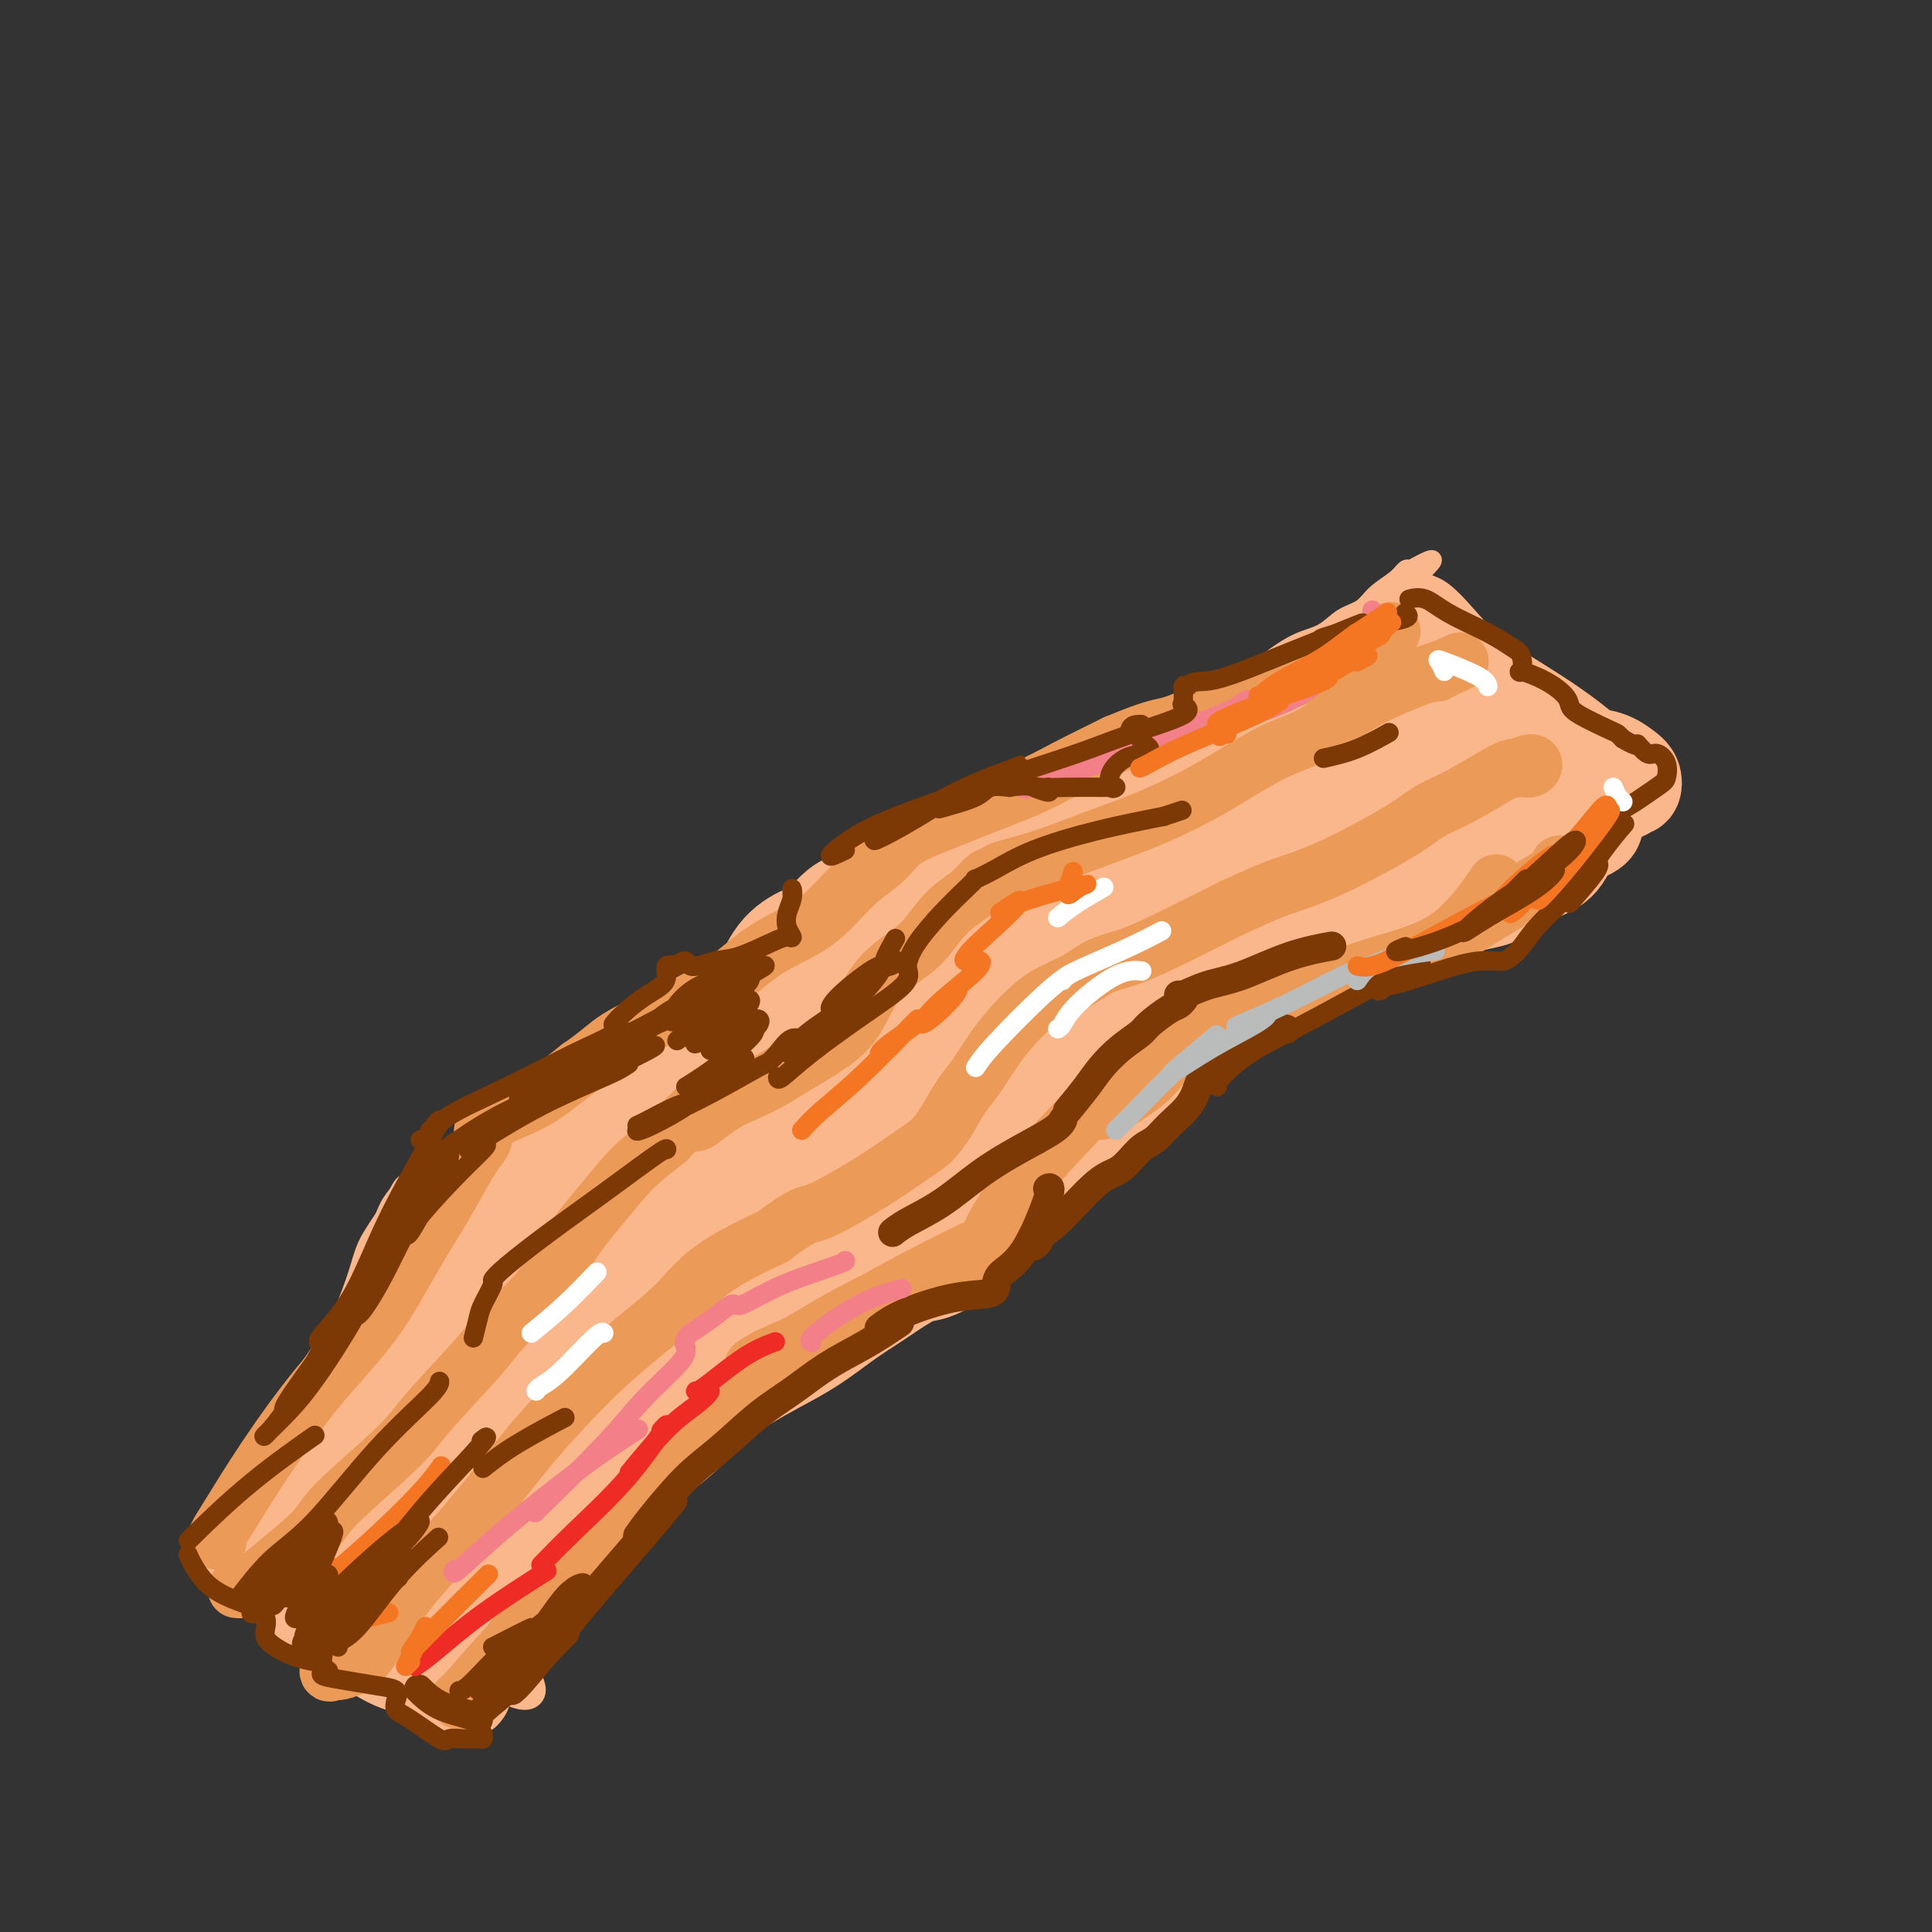 <svg viewBox='0 0 400 400' version='1.1' xmlns='http://www.w3.org/2000/svg' xmlns:xlink='http://www.w3.org/1999/xlink'><rect x="0" y="0" width="400" height="400" fill="#333333" stroke="none"/><g fill='none' stroke='#FBB78C' stroke-width='4' stroke-linecap='round' stroke-linejoin='round'><path d='M44,317c0.296,1.117 0.592,2.233 1,2c0.408,-0.233 0.927,-1.816 2,-4c1.073,-2.184 2.700,-4.971 5,-9c2.300,-4.029 5.273,-9.301 8,-14c2.727,-4.699 5.209,-8.825 7,-12c1.791,-3.175 2.892,-5.399 4,-8c1.108,-2.601 2.221,-5.580 3,-8c0.779,-2.420 1.222,-4.280 2,-6c0.778,-1.720 1.892,-3.300 3,-5c1.108,-1.700 2.211,-3.520 3,-5c0.789,-1.480 1.264,-2.622 2,-3c0.736,-0.378 1.733,0.006 4,-1c2.267,-1.006 5.803,-3.404 10,-6c4.197,-2.596 9.053,-5.391 14,-8c4.947,-2.609 9.985,-5.031 14,-7c4.015,-1.969 7.008,-3.484 10,-5'/><path d='M136,218c9.063,-4.587 5.720,-2.556 6,-3c0.280,-0.444 4.182,-3.365 6,-5c1.818,-1.635 1.550,-1.986 3,-4c1.450,-2.014 4.618,-5.692 6,-8c1.382,-2.308 0.980,-3.245 2,-5c1.020,-1.755 3.464,-4.329 5,-6c1.536,-1.671 2.163,-2.438 3,-3c0.837,-0.562 1.883,-0.918 3,-2c1.117,-1.082 2.304,-2.889 4,-4c1.696,-1.111 3.901,-1.526 6,-2c2.099,-0.474 4.092,-1.008 7,-2c2.908,-0.992 6.732,-2.443 11,-4c4.268,-1.557 8.979,-3.222 13,-5c4.021,-1.778 7.352,-3.671 11,-6c3.648,-2.329 7.614,-5.094 11,-7c3.386,-1.906 6.193,-2.953 9,-4'/><path d='M242,148c5.986,-3.035 5.453,-2.123 6,-2c0.547,0.123 2.176,-0.544 3,-1c0.824,-0.456 0.842,-0.702 1,-1c0.158,-0.298 0.456,-0.649 1,-1c0.544,-0.351 1.334,-0.703 2,-1c0.666,-0.297 1.210,-0.540 2,-1c0.790,-0.460 1.827,-1.138 3,-2c1.173,-0.862 2.481,-1.907 4,-3c1.519,-1.093 3.248,-2.235 5,-3c1.752,-0.765 3.526,-1.153 5,-2c1.474,-0.847 2.647,-2.154 4,-3c1.353,-0.846 2.888,-1.232 4,-2c1.112,-0.768 1.803,-1.917 3,-3c1.197,-1.083 2.899,-2.099 4,-3c1.101,-0.901 1.600,-1.686 2,-2c0.400,-0.314 0.700,-0.157 1,0'/><path d='M292,118c8.050,-4.489 3.175,-0.710 2,1c-1.175,1.710 1.350,1.351 4,3c2.650,1.649 5.424,5.304 8,8c2.576,2.696 4.953,4.432 9,7c4.047,2.568 9.765,5.967 15,10c5.235,4.033 9.986,8.701 12,12c2.014,3.299 1.290,5.228 1,6c-0.290,0.772 -0.145,0.386 0,0'/><path d='M43,322c1.351,-0.164 2.702,-0.329 5,0c2.298,0.329 5.543,1.151 10,3c4.457,1.849 10.127,4.725 16,8c5.873,3.275 11.949,6.949 17,10c5.051,3.051 9.077,5.479 12,7c2.923,1.521 4.742,2.134 6,2c1.258,-0.134 1.953,-1.016 2,-2c0.047,-0.984 -0.556,-2.070 -1,-4c-0.444,-1.930 -0.729,-4.703 0,-7c0.729,-2.297 2.472,-4.119 4,-7c1.528,-2.881 2.843,-6.823 5,-10c2.157,-3.177 5.158,-5.589 8,-8c2.842,-2.411 5.525,-4.822 8,-7c2.475,-2.178 4.743,-4.125 7,-6c2.257,-1.875 4.502,-3.679 6,-5c1.498,-1.321 2.249,-2.161 3,-3'/><path d='M151,293c6.130,-5.652 5.455,-5.284 7,-6c1.545,-0.716 5.308,-2.518 8,-4c2.692,-1.482 4.311,-2.645 8,-4c3.689,-1.355 9.447,-2.903 14,-5c4.553,-2.097 7.900,-4.744 11,-7c3.100,-2.256 5.954,-4.123 9,-6c3.046,-1.877 6.283,-3.765 9,-6c2.717,-2.235 4.912,-4.818 7,-7c2.088,-2.182 4.069,-3.963 6,-6c1.931,-2.037 3.813,-4.329 6,-7c2.187,-2.671 4.678,-5.719 7,-8c2.322,-2.281 4.473,-3.793 7,-6c2.527,-2.207 5.430,-5.107 8,-7c2.570,-1.893 4.807,-2.779 7,-4c2.193,-1.221 4.341,-2.777 7,-4c2.659,-1.223 5.830,-2.111 9,-3'/><path d='M281,203c5.138,-2.304 6.482,-2.565 9,-3c2.518,-0.435 6.210,-1.046 9,-2c2.790,-0.954 4.679,-2.252 7,-3c2.321,-0.748 5.075,-0.945 7,-2c1.925,-1.055 3.021,-2.967 4,-4c0.979,-1.033 1.839,-1.188 3,-2c1.161,-0.812 2.622,-2.282 4,-4c1.378,-1.718 2.674,-3.683 4,-5c1.326,-1.317 2.683,-1.986 4,-3c1.317,-1.014 2.594,-2.373 4,-3c1.406,-0.627 2.939,-0.521 4,-1c1.061,-0.479 1.649,-1.543 2,-2c0.351,-0.457 0.465,-0.308 1,-1c0.535,-0.692 1.490,-2.225 0,-2c-1.490,0.225 -5.426,2.207 -7,3c-1.574,0.793 -0.787,0.396 0,0'/></g>
<g fill='none' stroke='#FBB78C' stroke-width='28' stroke-linecap='round' stroke-linejoin='round'><path d='M100,302c-2.248,0.038 -4.497,0.075 -6,-1c-1.503,-1.075 -2.261,-3.264 0,-9c2.261,-5.736 7.542,-15.021 12,-22c4.458,-6.979 8.092,-11.653 8,-11c-0.092,0.653 -3.909,6.633 -9,13c-5.091,6.367 -11.454,13.120 -16,18c-4.546,4.880 -7.274,7.889 -8,7c-0.726,-0.889 0.551,-5.674 4,-12c3.449,-6.326 9.069,-14.193 13,-20c3.931,-5.807 6.174,-9.553 6,-10c-0.174,-0.447 -2.765,2.406 -7,7c-4.235,4.594 -10.116,10.930 -15,17c-4.884,6.070 -8.773,11.874 -11,16c-2.227,4.126 -2.792,6.572 -3,8c-0.208,1.428 -0.059,1.836 0,2c0.059,0.164 0.030,0.082 0,0'/><path d='M68,305c-1.899,3.716 0.352,0.006 2,-3c1.648,-3.006 2.693,-5.310 4,-8c1.307,-2.690 2.878,-5.767 4,-8c1.122,-2.233 1.797,-3.621 3,-6c1.203,-2.379 2.936,-5.750 4,-8c1.064,-2.250 1.461,-3.379 2,-5c0.539,-1.621 1.221,-3.735 2,-5c0.779,-1.265 1.654,-1.683 2,-2c0.346,-0.317 0.161,-0.534 0,-1c-0.161,-0.466 -0.300,-1.182 0,-2c0.300,-0.818 1.038,-1.736 1,-2c-0.038,-0.264 -0.853,0.128 -1,1c-0.147,0.872 0.373,2.223 0,3c-0.373,0.777 -1.639,0.978 -2,1c-0.361,0.022 0.183,-0.137 1,-1c0.817,-0.863 1.909,-2.432 3,-4'/><path d='M93,255c5.103,-8.714 5.362,-5.499 6,-5c0.638,0.499 1.655,-1.720 3,-3c1.345,-1.280 3.019,-1.623 5,-3c1.981,-1.377 4.268,-3.789 7,-6c2.732,-2.211 5.910,-4.221 9,-6c3.090,-1.779 6.094,-3.326 9,-5c2.906,-1.674 5.716,-3.475 8,-5c2.284,-1.525 4.042,-2.775 6,-4c1.958,-1.225 4.116,-2.426 6,-4c1.884,-1.574 3.493,-3.522 5,-5c1.507,-1.478 2.910,-2.487 4,-4c1.090,-1.513 1.867,-3.530 3,-5c1.133,-1.470 2.623,-2.394 4,-3c1.377,-0.606 2.640,-0.894 4,-2c1.360,-1.106 2.817,-3.030 4,-4c1.183,-0.970 2.091,-0.985 3,-1'/><path d='M179,190c4.778,-3.862 3.222,-1.516 3,-1c-0.222,0.516 0.889,-0.799 3,-2c2.111,-1.201 5.224,-2.289 7,-3c1.776,-0.711 2.217,-1.045 4,-2c1.783,-0.955 4.909,-2.533 8,-4c3.091,-1.467 6.148,-2.825 9,-4c2.852,-1.175 5.498,-2.168 8,-3c2.502,-0.832 4.861,-1.502 7,-3c2.139,-1.498 4.060,-3.823 6,-5c1.940,-1.177 3.901,-1.204 6,-2c2.099,-0.796 4.336,-2.359 6,-3c1.664,-0.641 2.755,-0.360 4,-1c1.245,-0.640 2.643,-2.203 4,-3c1.357,-0.797 2.673,-0.830 4,-1c1.327,-0.170 2.665,-0.477 4,-1c1.335,-0.523 2.668,-1.261 4,-2'/><path d='M266,150c14.412,-6.549 6.940,-2.920 5,-2c-1.940,0.920 1.650,-0.867 4,-2c2.350,-1.133 3.459,-1.611 4,-2c0.541,-0.389 0.515,-0.690 1,-1c0.485,-0.310 1.480,-0.628 2,-1c0.520,-0.372 0.563,-0.799 1,-1c0.437,-0.201 1.267,-0.176 2,0c0.733,0.176 1.370,0.503 2,1c0.630,0.497 1.252,1.164 2,3c0.748,1.836 1.622,4.840 3,7c1.378,2.160 3.260,3.475 5,5c1.740,1.525 3.336,3.259 5,5c1.664,1.741 3.394,3.487 4,5c0.606,1.513 0.086,2.792 0,4c-0.086,1.208 0.261,2.345 0,3c-0.261,0.655 -1.131,0.827 -2,1'/><path d='M304,175c-1.297,1.683 -3.538,1.890 -7,3c-3.462,1.110 -8.144,3.122 -14,6c-5.856,2.878 -12.886,6.623 -18,9c-5.114,2.377 -8.312,3.385 -10,4c-1.688,0.615 -1.865,0.836 0,0c1.865,-0.836 5.773,-2.729 10,-4c4.227,-1.271 8.772,-1.919 11,-2c2.228,-0.081 2.137,0.407 0,2c-2.137,1.593 -6.322,4.291 -11,7c-4.678,2.709 -9.849,5.427 -14,8c-4.151,2.573 -7.281,4.999 -10,7c-2.719,2.001 -5.027,3.578 -7,5c-1.973,1.422 -3.611,2.691 -5,4c-1.389,1.309 -2.528,2.660 -4,4c-1.472,1.340 -3.278,2.669 -5,4c-1.722,1.331 -3.361,2.666 -5,4'/><path d='M215,236c-9.938,7.859 -4.282,5.006 -3,5c1.282,-0.006 -1.809,2.834 -4,5c-2.191,2.166 -3.483,3.656 -5,5c-1.517,1.344 -3.258,2.540 -5,4c-1.742,1.460 -3.485,3.183 -5,4c-1.515,0.817 -2.801,0.728 -4,1c-1.199,0.272 -2.310,0.904 -4,2c-1.690,1.096 -3.958,2.655 -6,4c-2.042,1.345 -3.857,2.476 -6,4c-2.143,1.524 -4.612,3.443 -7,5c-2.388,1.557 -4.693,2.754 -7,4c-2.307,1.246 -4.615,2.541 -7,4c-2.385,1.459 -4.845,3.082 -7,5c-2.155,1.918 -4.003,4.132 -6,6c-1.997,1.868 -4.142,3.391 -6,5c-1.858,1.609 -3.429,3.305 -5,5'/><path d='M128,304c-4.670,4.573 -4.346,5.506 -5,7c-0.654,1.494 -2.287,3.549 -4,5c-1.713,1.451 -3.506,2.296 -5,4c-1.494,1.704 -2.690,4.265 -4,6c-1.310,1.735 -2.733,2.642 -4,4c-1.267,1.358 -2.376,3.167 -3,4c-0.624,0.833 -0.761,0.692 -1,1c-0.239,0.308 -0.579,1.066 -1,2c-0.421,0.934 -0.922,2.045 -1,2c-0.078,-0.045 0.267,-1.248 0,-2c-0.267,-0.752 -1.148,-1.055 -2,-2c-0.852,-0.945 -1.676,-2.532 -3,-4c-1.324,-1.468 -3.149,-2.816 -5,-4c-1.851,-1.184 -3.729,-2.203 -5,-3c-1.271,-0.797 -1.935,-1.370 -3,-2c-1.065,-0.630 -2.533,-1.315 -4,-2'/><path d='M78,320c-4.420,-3.082 -3.970,-2.286 -5,-2c-1.030,0.286 -3.540,0.062 -5,0c-1.460,-0.062 -1.871,0.040 -3,0c-1.129,-0.040 -2.977,-0.220 -4,0c-1.023,0.220 -1.221,0.839 -2,1c-0.779,0.161 -2.140,-0.137 -3,0c-0.860,0.137 -1.221,0.708 -1,0c0.221,-0.708 1.023,-2.695 2,-4c0.977,-1.305 2.128,-1.926 4,-4c1.872,-2.074 4.464,-5.599 9,-11c4.536,-5.401 11.016,-12.676 19,-20c7.984,-7.324 17.474,-14.697 25,-20c7.526,-5.303 13.090,-8.535 16,-9c2.910,-0.465 3.168,1.836 0,7c-3.168,5.164 -9.762,13.190 -16,20c-6.238,6.810 -12.119,12.405 -18,18'/><path d='M96,296c-6.667,7.445 -6.333,7.056 -3,4c3.333,-3.056 9.666,-8.779 21,-19c11.334,-10.221 27.670,-24.941 43,-38c15.330,-13.059 29.656,-24.459 39,-31c9.344,-6.541 13.707,-8.225 12,-5c-1.707,3.225 -9.483,11.358 -21,22c-11.517,10.642 -26.774,23.792 -38,33c-11.226,9.208 -18.420,14.474 -24,16c-5.580,1.526 -9.544,-0.687 -11,-3c-1.456,-2.313 -0.404,-4.727 12,-16c12.404,-11.273 36.158,-31.406 53,-44c16.842,-12.594 26.770,-17.648 40,-23c13.230,-5.352 29.763,-11.002 38,-12c8.237,-0.998 8.179,2.654 3,9c-5.179,6.346 -15.480,15.384 -27,24c-11.520,8.616 -24.260,16.808 -37,25'/><path d='M196,238c-11.157,6.320 -20.548,9.619 -26,11c-5.452,1.381 -6.965,0.843 -4,-4c2.965,-4.843 10.406,-13.993 22,-24c11.594,-10.007 27.339,-20.872 42,-30c14.661,-9.128 28.238,-16.520 38,-21c9.762,-4.480 15.710,-6.049 17,-5c1.290,1.049 -2.077,4.717 -8,9c-5.923,4.283 -14.403,9.183 -22,13c-7.597,3.817 -14.312,6.551 -17,6c-2.688,-0.551 -1.347,-4.387 4,-9c5.347,-4.613 14.702,-10.004 23,-14c8.298,-3.996 15.538,-6.598 20,-7c4.462,-0.402 6.144,1.398 6,3c-0.144,1.602 -2.116,3.008 -2,3c0.116,-0.008 2.319,-1.431 3,-2c0.681,-0.569 -0.159,-0.285 -1,0'/><path d='M291,167c0.333,-0.333 0.167,-0.167 0,0'/></g>
<g fill='none' stroke='#FBB78C' stroke-width='20' stroke-linecap='round' stroke-linejoin='round'><path d='M278,139c-0.629,-0.070 -1.258,-0.141 -1,0c0.258,0.141 1.403,0.493 2,0c0.597,-0.493 0.646,-1.830 2,-3c1.354,-1.170 4.011,-2.171 6,-3c1.989,-0.829 3.308,-1.486 4,-2c0.692,-0.514 0.758,-0.886 1,-1c0.242,-0.114 0.661,0.030 1,1c0.339,0.970 0.597,2.765 1,4c0.403,1.235 0.952,1.909 2,3c1.048,1.091 2.594,2.600 4,4c1.406,1.400 2.673,2.693 4,4c1.327,1.307 2.715,2.629 4,4c1.285,1.371 2.468,2.790 4,4c1.532,1.210 3.412,2.210 5,3c1.588,0.790 2.882,1.368 4,2c1.118,0.632 2.059,1.316 3,2'/><path d='M324,161c2.179,1.877 1.628,3.069 2,4c0.372,0.931 1.668,1.600 2,2c0.332,0.400 -0.300,0.530 0,1c0.300,0.470 1.531,1.281 2,2c0.469,0.719 0.175,1.345 -1,2c-1.175,0.655 -3.231,1.337 -5,2c-1.769,0.663 -3.250,1.306 -5,2c-1.750,0.694 -3.767,1.440 -6,2c-2.233,0.560 -4.680,0.933 -7,2c-2.320,1.067 -4.511,2.827 -7,4c-2.489,1.173 -5.274,1.758 -7,3c-1.726,1.242 -2.393,3.142 -3,4c-0.607,0.858 -1.152,0.673 -1,0c0.152,-0.673 1.003,-1.835 3,-3c1.997,-1.165 5.142,-2.333 8,-4c2.858,-1.667 5.429,-3.834 8,-6'/><path d='M307,178c5.038,-3.294 8.634,-5.029 11,-6c2.366,-0.971 3.502,-1.177 5,-2c1.498,-0.823 3.357,-2.263 5,-3c1.643,-0.737 3.071,-0.770 4,-1c0.929,-0.230 1.361,-0.656 2,-1c0.639,-0.344 1.487,-0.606 2,-1c0.513,-0.394 0.691,-0.922 1,-1c0.309,-0.078 0.748,0.293 1,0c0.252,-0.293 0.318,-1.250 0,-2c-0.318,-0.750 -1.021,-1.293 -2,-2c-0.979,-0.707 -2.233,-1.578 -4,-2c-1.767,-0.422 -4.048,-0.395 -6,-1c-1.952,-0.605 -3.575,-1.843 -5,-3c-1.425,-1.157 -2.653,-2.235 -4,-3c-1.347,-0.765 -2.813,-1.219 -4,-2c-1.187,-0.781 -2.093,-1.891 -3,-3'/><path d='M310,145c-4.873,-3.061 -3.057,-2.715 -3,-3c0.057,-0.285 -1.645,-1.202 -3,-2c-1.355,-0.798 -2.364,-1.477 -3,-2c-0.636,-0.523 -0.901,-0.890 -1,-1c-0.099,-0.110 -0.033,0.038 1,1c1.033,0.962 3.031,2.737 6,5c2.969,2.263 6.907,5.015 10,8c3.093,2.985 5.341,6.202 7,9c1.659,2.798 2.730,5.176 3,7c0.270,1.824 -0.262,3.094 -1,5c-0.738,1.906 -1.684,4.446 -3,6c-1.316,1.554 -3.002,2.121 -5,3c-1.998,0.879 -4.309,2.071 -6,3c-1.691,0.929 -2.763,1.596 -4,2c-1.237,0.404 -2.639,0.544 -4,1c-1.361,0.456 -2.680,1.228 -4,2'/><path d='M300,189c-3.906,2.155 -2.171,2.041 -2,2c0.171,-0.041 -1.222,-0.011 -3,0c-1.778,0.011 -3.940,0.003 -5,0c-1.060,-0.003 -1.017,-0.001 -1,0c0.017,0.001 0.009,0.000 0,0'/><path d='M57,317c0.002,-0.100 0.003,-0.201 0,0c-0.003,0.201 -0.011,0.703 0,1c0.011,0.297 0.043,0.390 1,1c0.957,0.610 2.841,1.739 5,3c2.159,1.261 4.594,2.655 7,4c2.406,1.345 4.783,2.640 7,4c2.217,1.360 4.272,2.784 6,4c1.728,1.216 3.127,2.223 4,3c0.873,0.777 1.220,1.325 2,2c0.780,0.675 1.994,1.476 3,2c1.006,0.524 1.806,0.769 2,1c0.194,0.231 -0.217,0.447 -1,0c-0.783,-0.447 -1.938,-1.556 -4,-3c-2.062,-1.444 -5.031,-3.222 -8,-5'/><path d='M81,334c-3.417,-2.608 -6.459,-5.627 -9,-8c-2.541,-2.373 -4.580,-4.100 -6,-5c-1.420,-0.900 -2.222,-0.973 -3,-1c-0.778,-0.027 -1.532,-0.007 -2,0c-0.468,0.007 -0.651,0.002 -1,0c-0.349,-0.002 -0.863,-0.000 -1,0c-0.137,0.000 0.104,-0.000 0,0c-0.104,0.000 -0.554,0.002 -1,0c-0.446,-0.002 -0.890,-0.008 -1,0c-0.110,0.008 0.114,0.029 0,0c-0.114,-0.029 -0.566,-0.108 -1,0c-0.434,0.108 -0.851,0.405 -1,1c-0.149,0.595 -0.030,1.489 1,3c1.030,1.511 2.970,3.637 5,6c2.030,2.363 4.152,4.961 7,7c2.848,2.039 6.424,3.520 10,5'/><path d='M78,342c3.953,2.448 5.337,2.568 7,3c1.663,0.432 3.605,1.175 5,2c1.395,0.825 2.244,1.733 3,2c0.756,0.267 1.421,-0.108 2,0c0.579,0.108 1.073,0.700 1,1c-0.073,0.300 -0.711,0.308 -1,0c-0.289,-0.308 -0.228,-0.932 0,-1c0.228,-0.068 0.624,0.420 1,0c0.376,-0.420 0.733,-1.748 1,-4c0.267,-2.252 0.443,-5.428 2,-9c1.557,-3.572 4.496,-7.539 8,-12c3.504,-4.461 7.573,-9.418 12,-14c4.427,-4.582 9.214,-8.791 14,-13'/><path d='M133,297c6.877,-6.081 11.070,-7.785 16,-11c4.930,-3.215 10.596,-7.943 14,-11c3.404,-3.057 4.544,-4.445 5,-5c0.456,-0.555 0.228,-0.278 0,0'/></g>
<g fill='none' stroke='#EC9A57' stroke-width='12' stroke-linecap='round' stroke-linejoin='round'><path d='M96,352c-0.502,0.053 -1.004,0.106 -1,0c0.004,-0.106 0.515,-0.371 2,-2c1.485,-1.629 3.944,-4.622 8,-9c4.056,-4.378 9.707,-10.140 16,-17c6.293,-6.860 13.226,-14.817 16,-18c2.774,-3.183 1.387,-1.591 0,0'/><path d='M104,345c-0.462,0.106 -0.924,0.212 -1,0c-0.076,-0.212 0.235,-0.744 1,-2c0.765,-1.256 1.984,-3.238 4,-6c2.016,-2.762 4.827,-6.303 9,-11c4.173,-4.697 9.706,-10.548 15,-16c5.294,-5.452 10.348,-10.503 14,-14c3.652,-3.497 5.901,-5.439 9,-8c3.099,-2.561 7.048,-5.743 10,-8c2.952,-2.257 4.908,-3.591 7,-5c2.092,-1.409 4.322,-2.893 8,-5c3.678,-2.107 8.804,-4.836 13,-7c4.196,-2.164 7.461,-3.762 8,-4c0.539,-0.238 -1.649,0.885 -5,3c-3.351,2.115 -7.864,5.223 -13,8c-5.136,2.777 -10.896,5.222 -15,7c-4.104,1.778 -6.552,2.889 -9,4'/><path d='M159,281c-6.394,3.527 -1.378,1.344 3,-1c4.378,-2.344 8.117,-4.849 14,-8c5.883,-3.151 13.909,-6.947 20,-10c6.091,-3.053 10.248,-5.364 12,-6c1.752,-0.636 1.098,0.403 0,1c-1.098,0.597 -2.641,0.753 -3,0c-0.359,-0.753 0.467,-2.416 2,-5c1.533,-2.584 3.774,-6.088 7,-10c3.226,-3.912 7.437,-8.232 11,-12c3.563,-3.768 6.479,-6.984 9,-9c2.521,-2.016 4.648,-2.833 6,-4c1.352,-1.167 1.929,-2.686 2,-2c0.071,0.686 -0.362,3.576 -2,6c-1.638,2.424 -4.479,4.384 -7,6c-2.521,1.616 -4.720,2.890 -5,3c-0.280,0.110 1.360,-0.945 3,-2'/><path d='M231,228c2.185,-1.711 6.149,-4.989 10,-8c3.851,-3.011 7.590,-5.754 12,-8c4.410,-2.246 9.491,-3.994 15,-6c5.509,-2.006 11.446,-4.270 17,-6c5.554,-1.730 10.726,-2.927 15,-6c4.274,-3.073 7.650,-8.021 9,-10c1.350,-1.979 0.675,-0.990 0,0'/><path d='M70,343c-0.282,-0.341 -0.565,-0.682 -1,0c-0.435,0.682 -1.024,2.386 -1,3c0.024,0.614 0.660,0.139 1,0c0.340,-0.139 0.385,0.060 1,0c0.615,-0.060 1.799,-0.379 3,-1c1.201,-0.621 2.418,-1.546 4,-4c1.582,-2.454 3.527,-6.438 7,-11c3.473,-4.562 8.473,-9.704 13,-15c4.527,-5.296 8.580,-10.748 13,-16c4.420,-5.252 9.205,-10.305 13,-14c3.795,-3.695 6.599,-6.031 9,-8c2.401,-1.969 4.400,-3.569 6,-5c1.600,-1.431 2.800,-2.693 4,-4c1.200,-1.307 2.400,-2.660 4,-4c1.600,-1.340 3.600,-2.669 6,-4c2.400,-1.331 5.200,-2.666 8,-4'/><path d='M160,256c7.226,-5.342 6.793,-4.199 9,-5c2.207,-0.801 7.056,-3.548 11,-6c3.944,-2.452 6.984,-4.611 9,-6c2.016,-1.389 3.007,-2.008 4,-3c0.993,-0.992 1.988,-2.355 3,-4c1.012,-1.645 2.041,-3.570 3,-5c0.959,-1.430 1.846,-2.364 3,-4c1.154,-1.636 2.573,-3.974 4,-6c1.427,-2.026 2.862,-3.740 4,-5c1.138,-1.260 1.977,-2.065 3,-3c1.023,-0.935 2.228,-1.998 4,-3c1.772,-1.002 4.110,-1.943 6,-3c1.890,-1.057 3.331,-2.232 5,-3c1.669,-0.768 3.565,-1.130 6,-2c2.435,-0.870 5.410,-2.249 9,-4c3.590,-1.751 7.795,-3.876 12,-6'/><path d='M255,188c8.180,-3.773 9.630,-4.206 12,-5c2.370,-0.794 5.659,-1.949 10,-4c4.341,-2.051 9.733,-4.998 13,-7c3.267,-2.002 4.408,-3.059 6,-4c1.592,-0.941 3.635,-1.768 6,-3c2.365,-1.232 5.053,-2.871 7,-4c1.947,-1.129 3.151,-1.749 4,-2c0.849,-0.251 1.341,-0.134 2,0c0.659,0.134 1.486,0.283 2,0c0.514,-0.283 0.715,-0.999 0,-1c-0.715,-0.001 -2.347,0.714 -3,1c-0.653,0.286 -0.326,0.143 0,0'/><path d='M296,197c1.306,-0.928 2.612,-1.856 6,-4c3.388,-2.144 8.856,-5.502 13,-8c4.144,-2.498 6.962,-4.134 8,-5c1.038,-0.866 0.297,-0.962 0,-1c-0.297,-0.038 -0.148,-0.019 0,0'/><path d='M49,329c0.287,0.041 0.575,0.083 1,0c0.425,-0.083 0.988,-0.289 2,-1c1.012,-0.711 2.473,-1.926 5,-4c2.527,-2.074 6.119,-5.005 8,-7c1.881,-1.995 2.050,-3.052 5,-6c2.950,-2.948 8.679,-7.788 12,-11c3.321,-3.212 4.232,-4.798 7,-8c2.768,-3.202 7.391,-8.022 10,-11c2.609,-2.978 3.204,-4.114 5,-6c1.796,-1.886 4.795,-4.521 7,-7c2.205,-2.479 3.618,-4.802 5,-7c1.382,-2.198 2.735,-4.271 4,-6c1.265,-1.729 2.442,-3.113 4,-5c1.558,-1.887 3.496,-4.277 5,-6c1.504,-1.723 2.572,-2.778 4,-4c1.428,-1.222 3.214,-2.611 5,-4'/><path d='M138,236c9.826,-10.677 6.392,-5.370 6,-4c-0.392,1.370 2.257,-1.197 5,-3c2.743,-1.803 5.579,-2.841 8,-4c2.421,-1.159 4.425,-2.438 7,-4c2.575,-1.562 5.720,-3.405 8,-5c2.280,-1.595 3.693,-2.940 5,-5c1.307,-2.060 2.506,-4.834 4,-7c1.494,-2.166 3.282,-3.726 5,-5c1.718,-1.274 3.367,-2.264 5,-4c1.633,-1.736 3.249,-4.219 5,-6c1.751,-1.781 3.636,-2.860 5,-4c1.364,-1.140 2.208,-2.341 3,-3c0.792,-0.659 1.532,-0.774 2,-1c0.468,-0.226 0.665,-0.561 2,-1c1.335,-0.439 3.810,-0.983 7,-2c3.190,-1.017 7.095,-2.509 11,-4'/><path d='M226,174c5.784,-2.108 9.243,-3.379 13,-5c3.757,-1.621 7.810,-3.593 12,-6c4.190,-2.407 8.516,-5.250 12,-7c3.484,-1.750 6.126,-2.408 9,-4c2.874,-1.592 5.979,-4.117 9,-6c3.021,-1.883 5.957,-3.124 8,-4c2.043,-0.876 3.191,-1.387 5,-2c1.809,-0.613 4.279,-1.329 6,-2c1.721,-0.671 2.694,-1.296 2,-1c-0.694,0.296 -3.055,1.513 -4,2c-0.945,0.487 -0.472,0.243 0,0'/><path d='M45,319c0.053,0.024 0.105,0.048 0,0c-0.105,-0.048 -0.369,-0.169 0,-1c0.369,-0.831 1.370,-2.371 3,-5c1.630,-2.629 3.888,-6.347 7,-11c3.112,-4.653 7.077,-10.242 11,-15c3.923,-4.758 7.803,-8.685 11,-13c3.197,-4.315 5.712,-9.019 8,-13c2.288,-3.981 4.349,-7.241 6,-10c1.651,-2.759 2.892,-5.018 4,-7c1.108,-1.982 2.083,-3.685 3,-5c0.917,-1.315 1.775,-2.240 2,-3c0.225,-0.760 -0.183,-1.356 0,-2c0.183,-0.644 0.956,-1.338 2,-2c1.044,-0.662 2.358,-1.294 4,-2c1.642,-0.706 3.612,-1.488 6,-3c2.388,-1.512 5.194,-3.756 8,-6'/><path d='M120,221c4.138,-2.829 5.484,-4.401 8,-6c2.516,-1.599 6.202,-3.224 10,-5c3.798,-1.776 7.708,-3.703 11,-6c3.292,-2.297 5.966,-4.963 9,-7c3.034,-2.037 6.427,-3.444 9,-5c2.573,-1.556 4.326,-3.260 6,-5c1.674,-1.740 3.270,-3.516 5,-5c1.730,-1.484 3.595,-2.675 5,-4c1.405,-1.325 2.352,-2.784 4,-4c1.648,-1.216 3.997,-2.190 6,-3c2.003,-0.810 3.658,-1.457 5,-2c1.342,-0.543 2.370,-0.980 5,-2c2.630,-1.020 6.862,-2.621 10,-4c3.138,-1.379 5.182,-2.537 8,-4c2.818,-1.463 6.409,-3.232 10,-5'/><path d='M231,154c8.944,-3.751 9.304,-3.128 12,-4c2.696,-0.872 7.730,-3.240 12,-5c4.270,-1.760 7.778,-2.913 11,-4c3.222,-1.087 6.159,-2.109 9,-3c2.841,-0.891 5.586,-1.651 8,-3c2.414,-1.349 4.496,-3.286 5,-4c0.504,-0.714 -0.570,-0.204 -1,0c-0.430,0.204 -0.215,0.102 0,0'/></g>
<g fill='none' stroke='#7C3805' stroke-width='6' stroke-linecap='round' stroke-linejoin='round'><path d='M87,350c-0.287,-0.287 -0.574,-0.574 0,0c0.574,0.574 2.010,2.010 4,3c1.990,0.990 4.536,1.536 6,2c1.464,0.464 1.847,0.847 2,1c0.153,0.153 0.077,0.077 0,0'/><path d='M99,356c-0.010,-0.028 -0.021,-0.056 0,0c0.021,0.056 0.072,0.197 0,0c-0.072,-0.197 -0.268,-0.732 1,-2c1.268,-1.268 4.000,-3.268 7,-6c3.000,-2.732 6.269,-6.197 8,-8c1.731,-1.803 1.923,-1.944 2,-2c0.077,-0.056 0.038,-0.028 0,0'/><path d='M106,350c0.465,-0.399 0.931,-0.797 2,-2c1.069,-1.203 2.742,-3.209 5,-6c2.258,-2.791 5.100,-6.367 9,-11c3.900,-4.633 8.858,-10.324 12,-14c3.142,-3.676 4.469,-5.336 5,-6c0.531,-0.664 0.265,-0.332 0,0'/><path d='M132,318c0.635,-0.918 1.269,-1.837 3,-4c1.731,-2.163 4.557,-5.572 7,-8c2.443,-2.428 4.501,-3.875 7,-6c2.499,-2.125 5.438,-4.929 8,-7c2.562,-2.071 4.746,-3.410 7,-5c2.254,-1.590 4.576,-3.432 7,-5c2.424,-1.568 4.949,-2.864 7,-4c2.051,-1.136 3.629,-2.114 5,-3c1.371,-0.886 2.535,-1.682 3,-2c0.465,-0.318 0.233,-0.159 0,0'/><path d='M182,275c1.282,-0.956 2.564,-1.911 5,-3c2.436,-1.089 6.025,-2.310 9,-3c2.975,-0.690 5.334,-0.847 7,-1c1.666,-0.153 2.639,-0.300 3,-1c0.361,-0.700 0.111,-1.953 1,-3c0.889,-1.047 2.919,-1.889 5,-5c2.081,-3.111 4.214,-8.491 5,-11c0.786,-2.509 0.225,-2.145 0,-2c-0.225,0.145 -0.112,0.073 0,0'/><path d='M185,255c-0.179,0.145 -0.357,0.290 0,0c0.357,-0.290 1.251,-1.015 3,-2c1.749,-0.985 4.353,-2.229 7,-4c2.647,-1.771 5.336,-4.068 8,-6c2.664,-1.932 5.302,-3.497 8,-5c2.698,-1.503 5.457,-2.943 7,-4c1.543,-1.057 1.869,-1.731 2,-2c0.131,-0.269 0.065,-0.135 0,0'/><path d='M221,230c1.442,-1.760 2.884,-3.520 4,-5c1.116,-1.480 1.906,-2.680 3,-4c1.094,-1.320 2.492,-2.759 4,-4c1.508,-1.241 3.126,-2.284 4,-3c0.874,-0.716 1.005,-1.106 2,-2c0.995,-0.894 2.854,-2.291 4,-3c1.146,-0.709 1.578,-0.729 2,-1c0.422,-0.271 0.835,-0.792 1,-1c0.165,-0.208 0.083,-0.104 0,0'/><path d='M244,206c0.005,0.194 0.009,0.388 1,0c0.991,-0.388 2.967,-1.358 5,-2c2.033,-0.642 4.122,-0.956 7,-2c2.878,-1.044 6.544,-2.820 10,-4c3.456,-1.180 6.702,-1.766 8,-2c1.298,-0.234 0.649,-0.117 0,0'/><path d='M214,258c0.488,-0.340 0.976,-0.680 1,-1c0.024,-0.320 -0.415,-0.621 0,-1c0.415,-0.379 1.686,-0.835 4,-3c2.314,-2.165 5.671,-6.038 8,-8c2.329,-1.962 3.628,-2.012 5,-3c1.372,-0.988 2.816,-2.915 4,-4c1.184,-1.085 2.110,-1.329 3,-2c0.890,-0.671 1.746,-1.771 3,-3c1.254,-1.229 2.908,-2.588 4,-4c1.092,-1.412 1.624,-2.875 2,-4c0.376,-1.125 0.596,-1.910 3,-4c2.404,-2.090 6.994,-5.486 10,-7c3.006,-1.514 4.430,-1.147 5,-1c0.570,0.147 0.285,0.073 0,0'/></g>
<g fill='none' stroke='#7C3805' stroke-width='4' stroke-linecap='round' stroke-linejoin='round'><path d='M252,225c-0.008,-0.415 -0.015,-0.830 1,-2c1.015,-1.170 3.053,-3.094 6,-5c2.947,-1.906 6.804,-3.792 11,-6c4.196,-2.208 8.733,-4.736 13,-7c4.267,-2.264 8.264,-4.263 10,-5c1.736,-0.737 1.210,-0.210 1,0c-0.210,0.210 -0.105,0.105 0,0'/><path d='M286,205c-0.398,0.133 -0.796,0.266 -1,0c-0.204,-0.266 -0.213,-0.932 0,-1c0.213,-0.068 0.648,0.462 3,0c2.352,-0.462 6.621,-1.918 10,-3c3.379,-1.082 5.867,-1.792 8,-2c2.133,-0.208 3.910,0.086 5,0c1.090,-0.086 1.494,-0.552 2,-1c0.506,-0.448 1.113,-0.877 2,-2c0.887,-1.123 2.053,-2.939 4,-5c1.947,-2.061 4.677,-4.367 7,-7c2.323,-2.633 4.241,-5.594 6,-8c1.759,-2.406 3.360,-4.259 4,-5c0.640,-0.741 0.320,-0.371 0,0'/><path d='M325,187c2.000,-2.311 4.000,-4.622 5,-6c1.000,-1.378 1.000,-1.822 1,-2c0.000,-0.178 0.000,-0.089 0,0'/><path d='M49,331c-0.067,0.227 -0.133,0.454 1,-1c1.133,-1.454 3.467,-4.589 6,-7c2.533,-2.411 5.267,-4.096 9,-8c3.733,-3.904 8.464,-10.026 13,-15c4.536,-4.974 8.875,-8.801 11,-11c2.125,-2.199 2.036,-2.771 2,-3c-0.036,-0.229 -0.018,-0.114 0,0'/><path d='M98,277c0.373,-1.467 0.745,-2.935 1,-4c0.255,-1.065 0.391,-1.728 1,-3c0.609,-1.272 1.689,-3.154 2,-4c0.311,-0.846 -0.148,-0.655 0,-1c0.148,-0.345 0.901,-1.227 3,-3c2.099,-1.773 5.543,-4.436 9,-7c3.457,-2.564 6.927,-5.027 11,-8c4.073,-2.973 8.751,-6.454 11,-8c2.249,-1.546 2.071,-1.156 2,-1c-0.071,0.156 -0.036,0.078 0,0'/><path d='M161,223c0.014,0.366 0.028,0.733 1,0c0.972,-0.733 2.900,-2.565 6,-5c3.100,-2.435 7.370,-5.472 11,-8c3.630,-2.528 6.619,-4.548 8,-6c1.381,-1.452 1.153,-2.335 1,-3c-0.153,-0.665 -0.233,-1.110 0,-2c0.233,-0.890 0.778,-2.223 2,-4c1.222,-1.777 3.122,-3.997 5,-6c1.878,-2.003 3.735,-3.788 5,-5c1.265,-1.212 1.939,-1.850 2,-2c0.061,-0.150 -0.489,0.189 0,0c0.489,-0.189 2.018,-0.906 4,-2c1.982,-1.094 4.418,-2.564 8,-4c3.582,-1.436 8.309,-2.839 13,-4c4.691,-1.161 9.345,-2.081 14,-3'/><path d='M241,169c6.500,-2.167 3.250,-1.083 0,0'/><path d='M274,157c2.289,-0.511 4.578,-1.022 7,-2c2.422,-0.978 4.978,-2.422 6,-3c1.022,-0.578 0.511,-0.289 0,0'/><path d='M39,319c0.011,-0.005 0.022,-0.010 0,0c-0.022,0.010 -0.078,0.033 2,-2c2.078,-2.033 6.290,-6.124 11,-10c4.710,-3.876 9.917,-7.536 12,-9c2.083,-1.464 1.041,-0.732 0,0'/></g>
<g fill='none' stroke='#EE2B24' stroke-width='4' stroke-linecap='round' stroke-linejoin='round'><path d='M86,345c0.917,-0.601 1.833,-1.202 4,-3c2.167,-1.798 5.583,-4.792 10,-8c4.417,-3.208 9.833,-6.631 12,-8c2.167,-1.369 1.083,-0.685 0,0'/><path d='M112,324c2.020,-2.073 4.040,-4.145 7,-7c2.960,-2.855 6.859,-6.491 10,-10c3.141,-3.509 5.522,-6.889 7,-9c1.478,-2.111 2.052,-2.953 2,-3c-0.052,-0.047 -0.729,0.701 -1,1c-0.271,0.299 -0.135,0.150 0,0'/><path d='M131,304c-0.639,0.779 -1.278,1.557 0,0c1.278,-1.557 4.472,-5.451 7,-8c2.528,-2.549 4.391,-3.753 6,-5c1.609,-1.247 2.963,-2.536 3,-3c0.037,-0.464 -1.243,-0.104 -2,0c-0.757,0.104 -0.990,-0.050 -1,0c-0.010,0.050 0.204,0.302 2,-1c1.796,-1.302 5.176,-4.158 8,-6c2.824,-1.842 5.093,-2.669 6,-3c0.907,-0.331 0.454,-0.165 0,0'/></g>
<g fill='none' stroke='#F37F89' stroke-width='4' stroke-linecap='round' stroke-linejoin='round'><path d='M94,325c-0.216,0.594 -0.432,1.189 1,0c1.432,-1.189 4.514,-4.161 9,-8c4.486,-3.839 10.378,-8.544 15,-12c4.622,-3.456 7.975,-5.661 10,-7c2.025,-1.339 2.721,-1.811 3,-2c0.279,-0.189 0.139,-0.094 0,0'/><path d='M111,313c-0.323,0.292 -0.647,0.583 2,-2c2.647,-2.583 8.264,-8.041 12,-12c3.736,-3.959 5.590,-6.418 8,-9c2.410,-2.582 5.375,-5.285 7,-7c1.625,-1.715 1.911,-2.440 2,-3c0.089,-0.560 -0.019,-0.955 0,-1c0.019,-0.045 0.166,0.260 0,0c-0.166,-0.260 -0.645,-1.086 0,-2c0.645,-0.914 2.413,-1.916 4,-3c1.587,-1.084 2.993,-2.248 4,-3c1.007,-0.752 1.615,-1.091 2,-1c0.385,0.091 0.548,0.613 2,0c1.452,-0.613 4.193,-2.360 8,-4c3.807,-1.640 8.679,-3.172 11,-4c2.321,-0.828 2.092,-0.951 2,-1c-0.092,-0.049 -0.046,-0.025 0,0'/><path d='M168,278c-0.357,-0.256 -0.714,-0.512 1,-2c1.714,-1.488 5.500,-4.208 9,-6c3.500,-1.792 6.714,-2.655 8,-3c1.286,-0.345 0.643,-0.173 0,0'/><path d='M214,163c-0.832,-0.090 -1.663,-0.180 -2,0c-0.337,0.180 -0.178,0.631 2,0c2.178,-0.631 6.377,-2.343 11,-4c4.623,-1.657 9.672,-3.257 14,-5c4.328,-1.743 7.936,-3.627 11,-5c3.064,-1.373 5.586,-2.234 7,-3c1.414,-0.766 1.722,-1.435 1,-1c-0.722,0.435 -2.474,1.975 -5,3c-2.526,1.025 -5.827,1.534 -7,2c-1.173,0.466 -0.216,0.889 1,1c1.216,0.111 2.693,-0.089 6,-1c3.307,-0.911 8.444,-2.531 12,-4c3.556,-1.469 5.530,-2.785 7,-4c1.470,-1.215 2.434,-2.327 3,-3c0.566,-0.673 0.733,-0.907 1,-1c0.267,-0.093 0.633,-0.047 1,0'/><path d='M277,138c2.334,-1.761 2.170,-2.165 3,-3c0.830,-0.835 2.653,-2.102 3,-2c0.347,0.102 -0.783,1.574 -1,2c-0.217,0.426 0.480,-0.193 1,-2c0.520,-1.807 0.863,-4.802 1,-6c0.137,-1.198 0.069,-0.599 0,0'/></g>
<g fill='none' stroke='#7C3805' stroke-width='4' stroke-linecap='round' stroke-linejoin='round'><path d='M99,350c0.392,0.307 0.785,0.615 1,0c0.215,-0.615 0.253,-2.152 2,-4c1.747,-1.848 5.203,-4.007 8,-7c2.797,-2.993 4.935,-6.818 7,-9c2.065,-2.182 4.055,-2.719 4,-2c-0.055,0.719 -2.157,2.693 -5,5c-2.843,2.307 -6.426,4.947 -10,8c-3.574,3.053 -7.137,6.521 -9,8c-1.863,1.479 -2.026,0.971 -2,1c0.026,0.029 0.242,0.596 2,-1c1.758,-1.596 5.060,-5.356 8,-8c2.940,-2.644 5.520,-4.173 5,-4c-0.520,0.173 -4.140,2.046 -6,3c-1.860,0.954 -1.960,0.987 -2,1c-0.040,0.013 -0.020,0.007 0,0'/><path d='M39,322c-0.053,-0.126 -0.106,-0.252 0,0c0.106,0.252 0.372,0.883 1,2c0.628,1.117 1.619,2.722 3,4c1.381,1.278 3.154,2.229 5,3c1.846,0.771 3.767,1.361 5,2c1.233,0.639 1.777,1.326 2,2c0.223,0.674 0.124,1.333 0,2c-0.124,0.667 -0.271,1.342 0,2c0.271,0.658 0.962,1.301 2,2c1.038,0.699 2.422,1.455 4,2c1.578,0.545 3.348,0.877 4,1c0.652,0.123 0.186,0.035 0,0c-0.186,-0.035 -0.093,-0.018 0,0'/><path d='M67,346c-0.416,0.335 -0.833,0.670 0,1c0.833,0.330 2.915,0.655 5,1c2.085,0.345 4.172,0.709 6,1c1.828,0.291 3.397,0.510 4,1c0.603,0.490 0.240,1.252 0,2c-0.240,0.748 -0.357,1.483 0,2c0.357,0.517 1.188,0.818 3,2c1.812,1.182 4.605,3.246 6,4c1.395,0.754 1.393,0.198 2,0c0.607,-0.198 1.823,-0.039 3,0c1.177,0.039 2.316,-0.041 3,0c0.684,0.041 0.915,0.203 1,0c0.085,-0.203 0.024,-0.772 0,-1c-0.024,-0.228 -0.012,-0.114 0,0'/><path d='M292,124c-0.243,0.064 -0.487,0.129 0,0c0.487,-0.129 1.703,-0.451 3,0c1.297,0.451 2.674,1.673 5,3c2.326,1.327 5.600,2.757 8,4c2.400,1.243 3.926,2.300 5,3c1.074,0.700 1.696,1.045 2,2c0.304,0.955 0.291,2.521 0,3c-0.291,0.479 -0.861,-0.130 0,0c0.861,0.130 3.151,0.998 5,2c1.849,1.002 3.255,2.138 4,3c0.745,0.862 0.830,1.449 1,2c0.170,0.551 0.427,1.065 2,2c1.573,0.935 4.462,2.290 6,3c1.538,0.710 1.725,0.774 2,1c0.275,0.226 0.637,0.613 1,1'/><path d='M336,153c3.831,2.265 2.908,0.929 3,1c0.092,0.071 1.200,1.550 2,2c0.800,0.450 1.293,-0.127 2,0c0.707,0.127 1.629,0.959 2,2c0.371,1.041 0.191,2.293 0,3c-0.191,0.707 -0.391,0.870 -2,2c-1.609,1.130 -4.625,3.227 -6,4c-1.375,0.773 -1.107,0.221 -1,0c0.107,-0.221 0.054,-0.110 0,0'/><path d='M66,278c-0.102,-0.286 -0.205,-0.572 1,-2c1.205,-1.428 3.717,-3.997 6,-8c2.283,-4.003 4.338,-9.440 7,-15c2.662,-5.560 5.930,-11.243 8,-15c2.070,-3.757 2.942,-5.588 3,-6c0.058,-0.412 -0.698,0.597 -1,1c-0.302,0.403 -0.151,0.202 0,0'/><path d='M87,236c0.303,0.079 0.605,0.158 1,0c0.395,-0.158 0.881,-0.552 1,-1c0.119,-0.448 -0.131,-0.948 0,-1c0.131,-0.052 0.641,0.345 1,0c0.359,-0.345 0.567,-1.431 3,-3c2.433,-1.569 7.091,-3.619 12,-6c4.909,-2.381 10.070,-5.091 14,-7c3.930,-1.909 6.631,-3.015 8,-4c1.369,-0.985 1.407,-1.850 1,-2c-0.407,-0.150 -1.257,0.413 -1,0c0.257,-0.413 1.623,-1.803 3,-3c1.377,-1.197 2.767,-2.202 4,-3c1.233,-0.798 2.310,-1.389 3,-2c0.690,-0.611 0.993,-1.241 1,-2c0.007,-0.759 -0.284,-1.645 0,-2c0.284,-0.355 1.142,-0.177 2,0'/><path d='M140,200c2.441,-2.110 2.044,-0.384 3,0c0.956,0.384 3.266,-0.575 5,-1c1.734,-0.425 2.892,-0.315 5,-1c2.108,-0.685 5.166,-2.164 7,-3c1.834,-0.836 2.443,-1.028 3,-1c0.557,0.028 1.063,0.276 1,0c-0.063,-0.276 -0.697,-1.075 -1,-2c-0.303,-0.925 -0.277,-1.974 0,-3c0.277,-1.026 0.806,-2.028 1,-3c0.194,-0.972 0.052,-1.916 0,-2c-0.052,-0.084 -0.015,0.690 0,1c0.015,0.310 0.007,0.155 0,0'/><path d='M127,215c-0.163,0.275 -0.327,0.549 1,0c1.327,-0.549 4.144,-1.923 8,-4c3.856,-2.077 8.751,-4.859 13,-7c4.249,-2.141 7.853,-3.643 9,-4c1.147,-0.357 -0.161,0.429 -3,2c-2.839,1.571 -7.207,3.926 -11,6c-3.793,2.074 -7.012,3.867 -8,4c-0.988,0.133 0.254,-1.392 3,-3c2.746,-1.608 6.997,-3.298 9,-4c2.003,-0.702 1.760,-0.416 0,1c-1.760,1.416 -5.037,3.962 -7,5c-1.963,1.038 -2.612,0.568 -2,-1c0.612,-1.568 2.484,-4.235 6,-6c3.516,-1.765 8.678,-2.629 10,-2c1.322,0.629 -1.194,2.751 -4,5c-2.806,2.249 -5.903,4.624 -9,7'/><path d='M142,214c-2.545,2.197 -2.408,1.691 0,0c2.408,-1.691 7.086,-4.567 10,-6c2.914,-1.433 4.064,-1.423 3,0c-1.064,1.423 -4.342,4.260 -7,6c-2.658,1.740 -4.695,2.382 -4,2c0.695,-0.382 4.123,-1.788 7,-3c2.877,-1.212 5.202,-2.229 6,-2c0.798,0.229 0.070,1.706 -2,3c-2.070,1.294 -5.481,2.407 -7,3c-1.519,0.593 -1.146,0.668 0,0c1.146,-0.668 3.065,-2.077 5,-3c1.935,-0.923 3.886,-1.361 3,0c-0.886,1.361 -4.609,4.519 -8,7c-3.391,2.481 -6.452,4.283 -6,4c0.452,-0.283 4.415,-2.652 7,-4c2.585,-1.348 3.793,-1.674 5,-2'/><path d='M154,219c1.081,0.100 -2.217,3.351 -6,6c-3.783,2.649 -8.051,4.696 -11,6c-2.949,1.304 -4.578,1.866 -5,2c-0.422,0.134 0.362,-0.158 2,-1c1.638,-0.842 4.128,-2.233 6,-3c1.872,-0.767 3.126,-0.909 2,0c-1.126,0.909 -4.631,2.870 -7,4c-2.369,1.130 -3.603,1.428 -3,1c0.603,-0.428 3.042,-1.583 6,-3c2.958,-1.417 6.433,-3.095 10,-5c3.567,-1.905 7.224,-4.035 9,-5c1.776,-0.965 1.669,-0.764 2,-1c0.331,-0.236 1.099,-0.909 2,-2c0.901,-1.091 1.935,-2.602 3,-3c1.065,-0.398 2.161,0.315 2,1c-0.161,0.685 -1.581,1.343 -3,2'/><path d='M163,218c0.224,-0.085 1.283,-1.798 4,-4c2.717,-2.202 7.090,-4.894 9,-6c1.910,-1.106 1.356,-0.626 0,0c-1.356,0.626 -3.516,1.399 -4,1c-0.484,-0.399 0.706,-1.968 3,-4c2.294,-2.032 5.691,-4.526 7,-5c1.309,-0.474 0.530,1.073 -1,3c-1.530,1.927 -3.810,4.235 -4,4c-0.190,-0.235 1.712,-3.013 4,-5c2.288,-1.987 4.964,-3.182 5,-3c0.036,0.182 -2.567,1.741 -3,1c-0.433,-0.741 1.305,-3.783 2,-5c0.695,-1.217 0.348,-0.608 0,0'/><path d='M175,176c-1.743,0.854 -3.485,1.708 -3,1c0.485,-0.708 3.198,-2.978 7,-5c3.802,-2.022 8.695,-3.794 12,-5c3.305,-1.206 5.023,-1.844 4,-1c-1.023,0.844 -4.785,3.172 -8,5c-3.215,1.828 -5.882,3.156 -6,3c-0.118,-0.156 2.313,-1.796 6,-4c3.687,-2.204 8.630,-4.972 13,-7c4.370,-2.028 8.168,-3.316 10,-4c1.832,-0.684 1.699,-0.763 0,0c-1.699,0.763 -4.962,2.369 -8,4c-3.038,1.631 -5.850,3.288 -7,4c-1.150,0.712 -0.638,0.480 1,0c1.638,-0.480 4.403,-1.206 6,-2c1.597,-0.794 2.028,-1.655 3,-2c0.972,-0.345 2.486,-0.172 4,0'/><path d='M209,163c3.281,-0.618 4.484,-0.163 6,0c1.516,0.163 3.346,0.035 6,0c2.654,-0.035 6.131,0.022 8,0c1.869,-0.022 2.129,-0.124 2,0c-0.129,0.124 -0.649,0.474 -1,0c-0.351,-0.474 -0.534,-1.772 0,-3c0.534,-1.228 1.787,-2.385 3,-3c1.213,-0.615 2.388,-0.689 3,-1c0.612,-0.311 0.661,-0.858 1,-1c0.339,-0.142 0.968,0.120 1,0c0.032,-0.120 -0.533,-0.623 -1,-1c-0.467,-0.377 -0.837,-0.627 -1,-1c-0.163,-0.373 -0.121,-0.870 0,-1c0.121,-0.130 0.320,0.106 0,0c-0.320,-0.106 -1.160,-0.553 -2,-1'/><path d='M234,151c0.133,-1.000 1.467,-1.000 2,-1c0.533,0.000 0.267,0.000 0,0'/><path d='M217,163c0.292,0.513 0.584,1.027 0,1c-0.584,-0.027 -2.042,-0.594 -3,-1c-0.958,-0.406 -1.414,-0.653 -2,-1c-0.586,-0.347 -1.300,-0.796 -2,-1c-0.700,-0.204 -1.386,-0.163 1,-1c2.386,-0.837 7.844,-2.550 12,-4c4.156,-1.450 7.008,-2.635 11,-4c3.992,-1.365 9.122,-2.908 11,-4c1.878,-1.092 0.503,-1.731 0,-2c-0.503,-0.269 -0.136,-0.167 0,0c0.136,0.167 0.039,0.398 0,0c-0.039,-0.398 -0.021,-1.426 0,-2c0.021,-0.574 0.044,-0.693 0,-1c-0.044,-0.307 -0.155,-0.802 0,-1c0.155,-0.198 0.578,-0.099 1,0'/><path d='M246,142c0.761,-1.083 2.164,-0.792 4,-1c1.836,-0.208 4.107,-0.915 7,-2c2.893,-1.085 6.409,-2.546 10,-4c3.591,-1.454 7.258,-2.899 10,-4c2.742,-1.101 4.561,-1.857 5,-2c0.439,-0.143 -0.501,0.326 -2,1c-1.499,0.674 -3.555,1.555 -5,2c-1.445,0.445 -2.277,0.456 -1,0c1.277,-0.456 4.664,-1.380 7,-2c2.336,-0.620 3.620,-0.937 4,-1c0.380,-0.063 -0.146,0.127 1,0c1.146,-0.127 3.962,-0.573 5,-1c1.038,-0.427 0.296,-0.836 0,-1c-0.296,-0.164 -0.148,-0.082 0,0'/></g>
<g fill='none' stroke='#BABBBB' stroke-width='4' stroke-linecap='round' stroke-linejoin='round'><path d='M231,234c1.016,-0.988 2.033,-1.976 4,-4c1.967,-2.024 4.885,-5.085 8,-8c3.115,-2.915 6.426,-5.685 8,-7c1.574,-1.315 1.412,-1.174 0,0c-1.412,1.174 -4.072,3.381 -6,5c-1.928,1.619 -3.122,2.651 -2,2c1.122,-0.651 4.561,-2.985 8,-5c3.439,-2.015 6.878,-3.712 9,-5c2.122,-1.288 2.927,-2.166 2,-2c-0.927,0.166 -3.586,1.375 -5,2c-1.414,0.625 -1.583,0.665 0,0c1.583,-0.665 4.919,-2.034 9,-4c4.081,-1.966 8.906,-4.529 12,-6c3.094,-1.471 4.455,-1.849 5,-2c0.545,-0.151 0.272,-0.076 0,0'/><path d='M281,203c1.000,-1.467 2.000,-2.933 5,-4c3.000,-1.067 8.000,-1.733 10,-2c2.000,-0.267 1.000,-0.133 0,0'/></g>
<g fill='none' stroke='#FFFFFF' stroke-width='4' stroke-linecap='round' stroke-linejoin='round'><path d='M202,221c0.708,-1.101 1.417,-2.202 4,-5c2.583,-2.798 7.042,-7.292 10,-10c2.958,-2.708 4.417,-3.631 5,-4c0.583,-0.369 0.292,-0.185 0,0'/><path d='M220,203c0.195,-0.293 0.389,-0.587 1,-1c0.611,-0.413 1.638,-0.946 4,-2c2.362,-1.054 6.059,-2.630 9,-4c2.941,-1.370 5.126,-2.534 6,-3c0.874,-0.466 0.437,-0.233 0,0'/><path d='M219,213c0.285,-0.144 0.571,-0.287 1,-1c0.429,-0.713 1.002,-1.995 3,-4c1.998,-2.005 5.423,-4.732 8,-6c2.577,-1.268 4.308,-1.077 5,-1c0.692,0.077 0.346,0.038 0,0'/><path d='M219,190c1.133,-0.933 2.267,-1.867 4,-3c1.733,-1.133 4.067,-2.467 5,-3c0.933,-0.533 0.467,-0.267 0,0'/><path d='M111,288c0.166,-0.287 0.332,-0.574 1,-1c0.668,-0.426 1.839,-0.990 4,-3c2.161,-2.010 5.313,-5.464 7,-7c1.687,-1.536 1.911,-1.153 2,-1c0.089,0.153 0.045,0.077 0,0'/><path d='M110,276c2.289,-1.867 4.578,-3.733 7,-6c2.422,-2.267 4.978,-4.933 6,-6c1.022,-1.067 0.511,-0.533 0,0'/><path d='M299,139c-0.340,-0.770 -0.679,-1.541 -1,-2c-0.321,-0.459 -0.622,-0.608 1,0c1.622,0.608 5.167,1.971 7,3c1.833,1.029 1.952,1.722 2,2c0.048,0.278 0.024,0.139 0,0'/><path d='M334,163c0.311,0.733 0.622,1.467 1,2c0.378,0.533 0.822,0.867 1,1c0.178,0.133 0.089,0.067 0,0'/></g>
<g fill='none' stroke='#F47623' stroke-width='4' stroke-linecap='round' stroke-linejoin='round'><path d='M64,341c0.096,0.202 0.192,0.405 1,-1c0.808,-1.405 2.328,-4.416 5,-8c2.672,-3.584 6.496,-7.739 9,-10c2.504,-2.261 3.689,-2.626 3,-1c-0.689,1.626 -3.253,5.244 -6,9c-2.747,3.756 -5.678,7.651 -7,9c-1.322,1.349 -1.034,0.152 1,-2c2.034,-2.152 5.814,-5.260 8,-7c2.186,-1.740 2.779,-2.113 2,-1c-0.779,1.113 -2.931,3.711 -4,5c-1.069,1.289 -1.057,1.270 0,1c1.057,-0.270 3.159,-0.791 4,-1c0.841,-0.209 0.420,-0.104 0,0'/><path d='M85,344c-0.442,0.459 -0.885,0.917 -1,1c-0.115,0.083 0.097,-0.211 1,-2c0.903,-1.789 2.496,-5.073 3,-6c0.504,-0.927 -0.080,0.503 -1,2c-0.920,1.497 -2.174,3.061 -2,3c0.174,-0.061 1.778,-1.747 5,-5c3.222,-3.253 8.064,-8.072 10,-10c1.936,-1.928 0.968,-0.964 0,0'/><path d='M166,234c1.029,-1.142 2.058,-2.285 4,-4c1.942,-1.715 4.798,-4.004 8,-7c3.202,-2.996 6.750,-6.701 9,-9c2.250,-2.299 3.200,-3.192 3,-3c-0.200,0.192 -1.551,1.471 -3,3c-1.449,1.529 -2.997,3.310 -4,4c-1.003,0.690 -1.462,0.290 0,-1c1.462,-1.290 4.845,-3.470 8,-6c3.155,-2.530 6.080,-5.412 7,-6c0.920,-0.588 -0.167,1.117 -2,3c-1.833,1.883 -4.411,3.945 -5,4c-0.589,0.055 0.812,-1.897 3,-4c2.188,-2.103 5.164,-4.358 7,-6c1.836,-1.642 2.533,-2.673 2,-3c-0.533,-0.327 -2.295,0.049 -3,0c-0.705,-0.049 -0.352,-0.525 0,-1'/><path d='M200,198c0.590,-1.220 3.566,-3.772 6,-6c2.434,-2.228 4.328,-4.134 5,-5c0.672,-0.866 0.122,-0.691 -1,0c-1.122,0.691 -2.818,1.900 -3,2c-0.182,0.100 1.148,-0.908 4,-2c2.852,-1.092 7.227,-2.269 10,-3c2.773,-0.731 3.945,-1.016 4,-1c0.055,0.016 -1.006,0.334 -2,1c-0.994,0.666 -1.922,1.679 -2,1c-0.078,-0.679 0.692,-3.051 1,-4c0.308,-0.949 0.154,-0.474 0,0'/><path d='M236,159c0.314,-0.122 0.627,-0.244 2,-1c1.373,-0.756 3.805,-2.146 8,-4c4.195,-1.854 10.154,-4.172 14,-6c3.846,-1.828 5.579,-3.167 5,-3c-0.579,0.167 -3.471,1.839 -6,3c-2.529,1.161 -4.695,1.811 -6,2c-1.305,0.189 -1.747,-0.083 0,-1c1.747,-0.917 5.685,-2.479 10,-4c4.315,-1.521 9.007,-3.002 11,-4c1.993,-0.998 1.288,-1.512 -1,-1c-2.288,0.512 -6.160,2.052 -9,3c-2.840,0.948 -4.648,1.306 -3,1c1.648,-0.306 6.751,-1.275 11,-3c4.249,-1.725 7.642,-4.207 9,-5c1.358,-0.793 0.679,0.104 0,1'/><path d='M281,137c5.951,-3.042 -1.672,0.352 -4,1c-2.328,0.648 0.641,-1.451 3,-3c2.359,-1.549 4.110,-2.548 5,-3c0.890,-0.452 0.919,-0.358 1,-1c0.081,-0.642 0.214,-2.019 0,-2c-0.214,0.019 -0.775,1.434 -1,2c-0.225,0.566 -0.112,0.283 0,0'/><path d='M254,152c-0.297,-0.136 -0.594,-0.272 -1,0c-0.406,0.272 -0.920,0.951 0,0c0.920,-0.951 3.273,-3.531 7,-6c3.727,-2.469 8.828,-4.826 13,-7c4.172,-2.174 7.414,-4.164 10,-6c2.586,-1.836 4.516,-3.516 5,-4c0.484,-0.484 -0.479,0.230 -2,1c-1.521,0.770 -3.601,1.596 -6,3c-2.399,1.404 -5.116,3.385 -8,5c-2.884,1.615 -5.934,2.864 -8,4c-2.066,1.136 -3.146,2.160 -3,2c0.146,-0.160 1.520,-1.504 4,-3c2.480,-1.496 6.067,-3.143 9,-5c2.933,-1.857 5.213,-3.923 7,-5c1.787,-1.077 3.082,-1.165 3,-1c-0.082,0.165 -1.541,0.582 -3,1'/><path d='M281,131c-0.599,0.245 -0.595,0.356 0,0c0.595,-0.356 1.781,-1.181 3,-2c1.219,-0.819 2.471,-1.632 3,-2c0.529,-0.368 0.335,-0.291 0,0c-0.335,0.291 -0.810,0.798 -1,1c-0.190,0.202 -0.095,0.101 0,0'/><path d='M281,200c0.787,0.170 1.574,0.340 3,0c1.426,-0.340 3.491,-1.190 7,-3c3.509,-1.810 8.462,-4.580 13,-7c4.538,-2.420 8.660,-4.489 11,-5c2.340,-0.511 2.899,0.536 2,1c-0.899,0.464 -3.256,0.347 -5,1c-1.744,0.653 -2.875,2.078 -3,2c-0.125,-0.078 0.754,-1.659 3,-4c2.246,-2.341 5.857,-5.441 8,-7c2.143,-1.559 2.816,-1.576 2,0c-0.816,1.576 -3.122,4.747 -5,7c-1.878,2.253 -3.326,3.590 -4,4c-0.674,0.410 -0.572,-0.107 2,-3c2.572,-2.893 7.616,-8.164 11,-12c3.384,-3.836 5.110,-6.239 6,-7c0.890,-0.761 0.945,0.119 1,1'/><path d='M333,168c1.927,-1.469 -3.256,5.358 -7,10c-3.744,4.642 -6.050,7.100 -7,8c-0.950,0.900 -0.543,0.241 1,-2c1.543,-2.241 4.223,-6.065 6,-8c1.777,-1.935 2.651,-1.981 3,-2c0.349,-0.019 0.175,-0.009 0,0'/><path d='M68,324c-0.651,0.588 -1.302,1.176 -2,2c-0.698,0.824 -1.444,1.884 -1,2c0.444,0.116 2.078,-0.711 6,-4c3.922,-3.289 10.133,-9.039 14,-13c3.867,-3.961 5.391,-6.132 6,-7c0.609,-0.868 0.305,-0.434 0,0'/></g>
<g fill='none' stroke='#7C3805' stroke-width='4' stroke-linecap='round' stroke-linejoin='round'><path d='M70,341c-0.274,-0.322 -0.549,-0.644 0,-1c0.549,-0.356 1.920,-0.745 4,-3c2.080,-2.255 4.868,-6.376 8,-10c3.132,-3.624 6.609,-6.750 8,-8c1.391,-1.250 0.695,-0.625 0,0'/><path d='M100,304c1.956,-1.556 3.911,-3.111 7,-5c3.089,-1.889 7.311,-4.111 9,-5c1.689,-0.889 0.844,-0.444 0,0'/><path d='M53,334c-0.495,0.111 -0.991,0.223 -1,0c-0.009,-0.223 0.468,-0.780 1,-2c0.532,-1.220 1.118,-3.101 2,-4c0.882,-0.899 2.061,-0.814 2,0c-0.061,0.814 -1.362,2.357 -2,3c-0.638,0.643 -0.615,0.388 0,-1c0.615,-1.388 1.820,-3.907 3,-5c1.180,-1.093 2.334,-0.758 2,1c-0.334,1.758 -2.154,4.939 -3,6c-0.846,1.061 -0.716,0.000 0,-2c0.716,-2.000 2.019,-4.940 4,-8c1.981,-3.060 4.642,-6.239 6,-7c1.358,-0.761 1.414,0.895 0,4c-1.414,3.105 -4.296,7.657 -6,10c-1.704,2.343 -2.228,2.477 -1,0c1.228,-2.477 4.208,-7.565 6,-10c1.792,-2.435 2.396,-2.218 3,-2'/><path d='M69,317c0.604,-0.135 -1.887,5.527 -4,10c-2.113,4.473 -3.847,7.756 -4,8c-0.153,0.244 1.276,-2.552 3,-5c1.724,-2.448 3.744,-4.550 4,-4c0.256,0.550 -1.250,3.751 -3,6c-1.750,2.249 -3.743,3.545 -4,3c-0.257,-0.545 1.224,-2.930 3,-5c1.776,-2.070 3.848,-3.826 4,-3c0.152,0.826 -1.616,4.235 -3,7c-1.384,2.765 -2.384,4.888 -2,5c0.384,0.112 2.153,-1.786 3,-3c0.847,-1.214 0.774,-1.742 0,-1c-0.774,0.742 -2.249,2.756 -3,4c-0.751,1.244 -0.779,1.720 0,2c0.779,0.280 2.365,0.366 3,0c0.635,-0.366 0.317,-1.183 0,-2'/><path d='M66,339c0.136,0.223 -1.023,0.781 -1,2c0.023,1.219 1.228,3.101 2,4c0.772,0.899 1.112,0.816 1,1c-0.112,0.184 -0.677,0.634 -1,0c-0.323,-0.634 -0.403,-2.353 0,-4c0.403,-1.647 1.288,-3.223 3,-5c1.712,-1.777 4.250,-3.754 6,-5c1.750,-1.246 2.712,-1.761 2,-1c-0.712,0.761 -3.099,2.796 -5,4c-1.901,1.204 -3.318,1.576 -3,1c0.318,-0.576 2.369,-2.100 5,-4c2.631,-1.900 5.840,-4.178 7,-5c1.160,-0.822 0.270,-0.189 -2,1c-2.270,1.189 -5.919,2.936 -8,4c-2.081,1.064 -2.595,1.447 -1,0c1.595,-1.447 5.297,-4.723 9,-8'/><path d='M80,324c2.215,-2.254 3.752,-3.889 3,-3c-0.752,0.889 -3.792,4.303 -7,7c-3.208,2.697 -6.583,4.677 -8,5c-1.417,0.323 -0.876,-1.010 2,-4c2.876,-2.990 8.088,-7.636 11,-10c2.912,-2.364 3.524,-2.446 2,-1c-1.524,1.446 -5.183,4.419 -8,7c-2.817,2.581 -4.791,4.771 -5,5c-0.209,0.229 1.347,-1.503 4,-4c2.653,-2.497 6.404,-5.757 9,-8c2.596,-2.243 4.038,-3.467 4,-3c-0.038,0.467 -1.557,2.625 -4,5c-2.443,2.375 -5.809,4.966 -7,6c-1.191,1.034 -0.205,0.509 2,-2c2.205,-2.509 5.630,-7.003 9,-11c3.370,-3.997 6.685,-7.499 10,-11'/><path d='M97,302c5.178,-5.711 3.622,-4.489 3,-4c-0.622,0.489 -0.311,0.244 0,0'/><path d='M59,291c0.070,0.425 0.140,0.849 0,1c-0.140,0.151 -0.492,0.028 0,-1c0.492,-1.028 1.826,-2.962 4,-6c2.174,-3.038 5.186,-7.179 7,-10c1.814,-2.821 2.430,-4.322 2,-4c-0.430,0.322 -1.905,2.465 -4,6c-2.095,3.535 -4.810,8.461 -7,12c-2.190,3.539 -3.855,5.692 -5,7c-1.145,1.308 -1.768,1.772 -1,1c0.768,-0.772 2.929,-2.779 5,-5c2.071,-2.221 4.052,-4.657 7,-9c2.948,-4.343 6.865,-10.595 10,-17c3.135,-6.405 5.490,-12.964 8,-18c2.510,-5.036 5.176,-8.548 6,-9c0.824,-0.452 -0.193,2.157 -2,6c-1.807,3.843 -4.403,8.922 -7,14'/><path d='M82,259c-2.597,5.397 -4.588,8.891 -6,11c-1.412,2.109 -2.245,2.835 -2,2c0.245,-0.835 1.568,-3.231 4,-8c2.432,-4.769 5.973,-11.912 9,-17c3.027,-5.088 5.539,-8.120 6,-8c0.461,0.120 -1.130,3.391 -3,7c-1.870,3.609 -4.018,7.554 -5,9c-0.982,1.446 -0.797,0.392 1,-2c1.797,-2.392 5.206,-6.121 8,-9c2.794,-2.879 4.974,-4.908 6,-6c1.026,-1.092 0.897,-1.248 0,-1c-0.897,0.248 -2.564,0.901 -3,1c-0.436,0.099 0.357,-0.355 3,-2c2.643,-1.645 7.135,-4.481 12,-7c4.865,-2.519 10.104,-4.720 13,-6c2.896,-1.280 3.448,-1.640 4,-2'/><path d='M129,221c3.877,-2.222 -2.431,0.723 -8,3c-5.569,2.277 -10.399,3.885 -15,6c-4.601,2.115 -8.974,4.738 -11,6c-2.026,1.262 -1.705,1.163 0,0c1.705,-1.163 4.794,-3.389 10,-6c5.206,-2.611 12.529,-5.608 18,-8c5.471,-2.392 9.088,-4.178 11,-5c1.912,-0.822 2.118,-0.681 1,0c-1.118,0.681 -3.560,1.902 -10,5c-6.440,3.098 -16.879,8.073 -23,11c-6.121,2.927 -7.923,3.805 -10,5c-2.077,1.195 -4.430,2.707 -5,3c-0.570,0.293 0.641,-0.633 5,-3c4.359,-2.367 11.866,-6.176 20,-11c8.134,-4.824 16.895,-10.664 22,-14c5.105,-3.336 6.552,-4.168 8,-5'/><path d='M142,208c6.981,-4.069 -3.066,2.258 -11,7c-7.934,4.742 -13.756,7.897 -18,10c-4.244,2.103 -6.912,3.152 -5,2c1.912,-1.152 8.404,-4.505 15,-8c6.596,-3.495 13.296,-7.130 17,-9c3.704,-1.870 4.412,-1.973 4,-2c-0.412,-0.027 -1.946,0.024 -2,0c-0.054,-0.024 1.370,-0.122 4,-2c2.630,-1.878 6.466,-5.537 8,-7c1.534,-1.463 0.767,-0.732 0,0'/><path d='M291,196c-1.125,0.441 -2.250,0.882 -2,1c0.250,0.118 1.874,-0.088 5,-1c3.126,-0.912 7.752,-2.531 12,-5c4.248,-2.469 8.118,-5.788 11,-8c2.882,-2.212 4.776,-3.315 5,-3c0.224,0.315 -1.223,2.049 -4,4c-2.777,1.951 -6.883,4.119 -10,6c-3.117,1.881 -5.244,3.474 -5,3c0.244,-0.474 2.860,-3.016 7,-6c4.140,-2.984 9.805,-6.409 13,-9c3.195,-2.591 3.920,-4.346 3,-4c-0.920,0.346 -3.484,2.794 -7,6c-3.516,3.206 -7.985,7.171 -10,9c-2.015,1.829 -1.576,1.523 0,0c1.576,-1.523 4.288,-4.261 7,-7'/></g>
</svg>